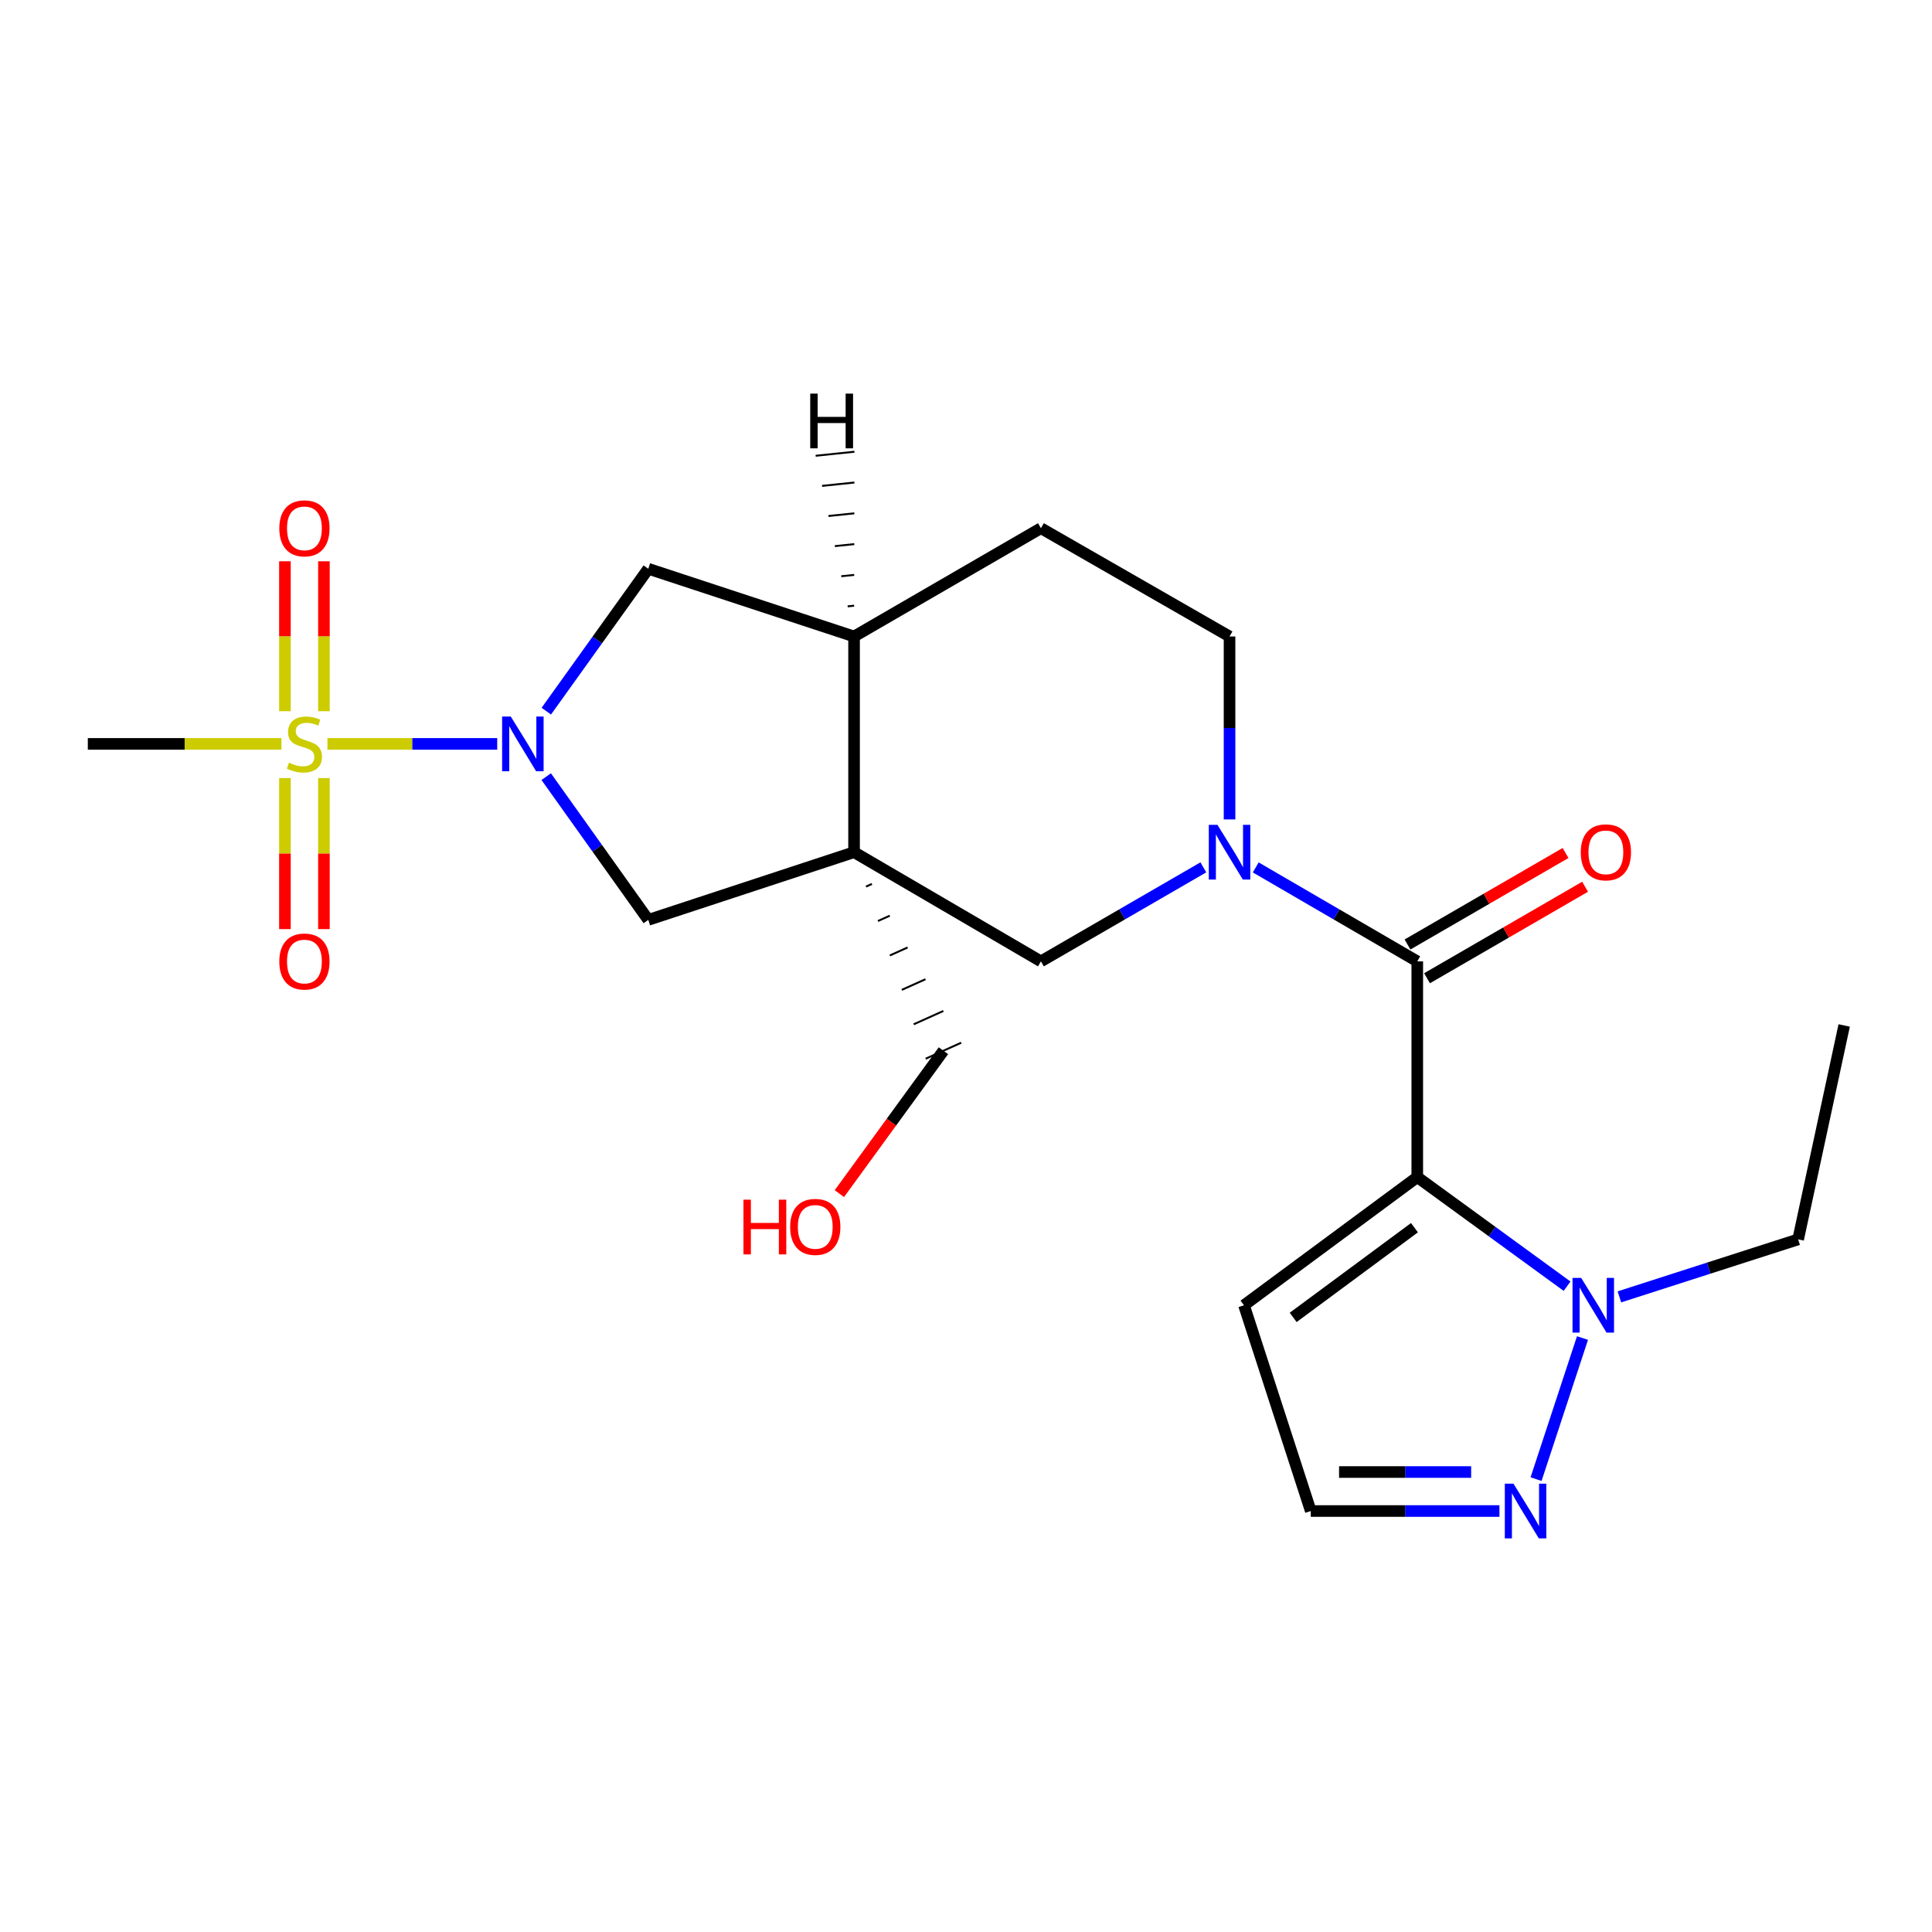 <?xml version='1.0' encoding='iso-8859-1'?>
<svg version='1.1' baseProfile='full'
              xmlns='http://www.w3.org/2000/svg'
                      xmlns:rdkit='http://www.rdkit.org/xml'
                      xmlns:xlink='http://www.w3.org/1999/xlink'
                  xml:space='preserve'
width='1000px' height='1000px' viewBox='0 0 1000 1000'>
<!-- END OF HEADER -->
<rect style='opacity:1.0;fill:#FFFFFF;stroke:none' width='1000' height='1000' x='0' y='0'> </rect>
<path class='bond-3' d='M 733.576,609.27 L 733.576,497.602' style='fill:none;fill-rule:evenodd;stroke:#000000;stroke-width:6px;stroke-linecap:butt;stroke-linejoin:miter;stroke-opacity:1' />
<path class='bond-5' d='M 733.576,609.27 L 772.347,637.502' style='fill:none;fill-rule:evenodd;stroke:#000000;stroke-width:6px;stroke-linecap:butt;stroke-linejoin:miter;stroke-opacity:1' />
<path class='bond-5' d='M 772.347,637.502 L 811.118,665.735' style='fill:none;fill-rule:evenodd;stroke:#0000FF;stroke-width:6px;stroke-linecap:butt;stroke-linejoin:miter;stroke-opacity:1' />
<path class='bond-10' d='M 733.576,609.27 L 643.889,675.607' style='fill:none;fill-rule:evenodd;stroke:#000000;stroke-width:6px;stroke-linecap:butt;stroke-linejoin:miter;stroke-opacity:1' />
<path class='bond-10' d='M 732.127,635.45 L 669.346,681.886' style='fill:none;fill-rule:evenodd;stroke:#000000;stroke-width:6px;stroke-linecap:butt;stroke-linejoin:miter;stroke-opacity:1' />
<path class='bond-0' d='M 169.478,385.036 L 213.419,385.036' style='fill:none;fill-rule:evenodd;stroke:#CCCC00;stroke-width:6px;stroke-linecap:butt;stroke-linejoin:miter;stroke-opacity:1' />
<path class='bond-0' d='M 213.419,385.036 L 257.361,385.036' style='fill:none;fill-rule:evenodd;stroke:#0000FF;stroke-width:6px;stroke-linecap:butt;stroke-linejoin:miter;stroke-opacity:1' />
<path class='bond-12' d='M 167.665,368.125 L 167.665,329.322' style='fill:none;fill-rule:evenodd;stroke:#CCCC00;stroke-width:6px;stroke-linecap:butt;stroke-linejoin:miter;stroke-opacity:1' />
<path class='bond-12' d='M 167.665,329.322 L 167.665,290.519' style='fill:none;fill-rule:evenodd;stroke:#FF0000;stroke-width:6px;stroke-linecap:butt;stroke-linejoin:miter;stroke-opacity:1' />
<path class='bond-12' d='M 147.478,368.125 L 147.478,329.322' style='fill:none;fill-rule:evenodd;stroke:#CCCC00;stroke-width:6px;stroke-linecap:butt;stroke-linejoin:miter;stroke-opacity:1' />
<path class='bond-12' d='M 147.478,329.322 L 147.478,290.519' style='fill:none;fill-rule:evenodd;stroke:#FF0000;stroke-width:6px;stroke-linecap:butt;stroke-linejoin:miter;stroke-opacity:1' />
<path class='bond-13' d='M 147.478,402.73 L 147.478,441.82' style='fill:none;fill-rule:evenodd;stroke:#CCCC00;stroke-width:6px;stroke-linecap:butt;stroke-linejoin:miter;stroke-opacity:1' />
<path class='bond-13' d='M 147.478,441.82 L 147.478,480.91' style='fill:none;fill-rule:evenodd;stroke:#FF0000;stroke-width:6px;stroke-linecap:butt;stroke-linejoin:miter;stroke-opacity:1' />
<path class='bond-13' d='M 167.665,402.73 L 167.665,441.82' style='fill:none;fill-rule:evenodd;stroke:#CCCC00;stroke-width:6px;stroke-linecap:butt;stroke-linejoin:miter;stroke-opacity:1' />
<path class='bond-13' d='M 167.665,441.82 L 167.665,480.91' style='fill:none;fill-rule:evenodd;stroke:#FF0000;stroke-width:6px;stroke-linecap:butt;stroke-linejoin:miter;stroke-opacity:1' />
<path class='bond-19' d='M 145.688,385.036 L 95.571,385.036' style='fill:none;fill-rule:evenodd;stroke:#CCCC00;stroke-width:6px;stroke-linecap:butt;stroke-linejoin:miter;stroke-opacity:1' />
<path class='bond-19' d='M 95.571,385.036 L 45.455,385.036' style='fill:none;fill-rule:evenodd;stroke:#000000;stroke-width:6px;stroke-linecap:butt;stroke-linejoin:miter;stroke-opacity:1' />
<path class='bond-1' d='M 282.716,401.993 L 309.135,439.059' style='fill:none;fill-rule:evenodd;stroke:#0000FF;stroke-width:6px;stroke-linecap:butt;stroke-linejoin:miter;stroke-opacity:1' />
<path class='bond-1' d='M 309.135,439.059 L 335.554,476.125' style='fill:none;fill-rule:evenodd;stroke:#000000;stroke-width:6px;stroke-linecap:butt;stroke-linejoin:miter;stroke-opacity:1' />
<path class='bond-25' d='M 282.769,368.089 L 309.162,331.243' style='fill:none;fill-rule:evenodd;stroke:#0000FF;stroke-width:6px;stroke-linecap:butt;stroke-linejoin:miter;stroke-opacity:1' />
<path class='bond-25' d='M 309.162,331.243 L 335.554,294.396' style='fill:none;fill-rule:evenodd;stroke:#000000;stroke-width:6px;stroke-linecap:butt;stroke-linejoin:miter;stroke-opacity:1' />
<path class='bond-2' d='M 442.063,441.089 L 538.782,497.602' style='fill:none;fill-rule:evenodd;stroke:#000000;stroke-width:6px;stroke-linecap:butt;stroke-linejoin:miter;stroke-opacity:1' />
<path class='bond-6' d='M 442.063,441.089 L 335.554,476.125' style='fill:none;fill-rule:evenodd;stroke:#000000;stroke-width:6px;stroke-linecap:butt;stroke-linejoin:miter;stroke-opacity:1' />
<path class='bond-18' d='M 448.238,458.907 L 451.306,457.526' style='fill:none;fill-rule:evenodd;stroke:#000000;stroke-width:1.0px;stroke-linecap:butt;stroke-linejoin:miter;stroke-opacity:1' />
<path class='bond-18' d='M 454.412,476.724 L 460.548,473.963' style='fill:none;fill-rule:evenodd;stroke:#000000;stroke-width:1.0px;stroke-linecap:butt;stroke-linejoin:miter;stroke-opacity:1' />
<path class='bond-18' d='M 460.586,494.542 L 469.791,490.4' style='fill:none;fill-rule:evenodd;stroke:#000000;stroke-width:1.0px;stroke-linecap:butt;stroke-linejoin:miter;stroke-opacity:1' />
<path class='bond-18' d='M 466.761,512.36 L 479.033,506.836' style='fill:none;fill-rule:evenodd;stroke:#000000;stroke-width:1.0px;stroke-linecap:butt;stroke-linejoin:miter;stroke-opacity:1' />
<path class='bond-18' d='M 472.935,530.177 L 488.276,523.273' style='fill:none;fill-rule:evenodd;stroke:#000000;stroke-width:1.0px;stroke-linecap:butt;stroke-linejoin:miter;stroke-opacity:1' />
<path class='bond-18' d='M 479.11,547.995 L 497.518,539.71' style='fill:none;fill-rule:evenodd;stroke:#000000;stroke-width:1.0px;stroke-linecap:butt;stroke-linejoin:miter;stroke-opacity:1' />
<path class='bond-24' d='M 442.063,441.089 L 442.063,329.443' style='fill:none;fill-rule:evenodd;stroke:#000000;stroke-width:6px;stroke-linecap:butt;stroke-linejoin:miter;stroke-opacity:1' />
<path class='bond-4' d='M 733.576,497.602 L 691.767,473.286' style='fill:none;fill-rule:evenodd;stroke:#000000;stroke-width:6px;stroke-linecap:butt;stroke-linejoin:miter;stroke-opacity:1' />
<path class='bond-4' d='M 691.767,473.286 L 649.959,448.97' style='fill:none;fill-rule:evenodd;stroke:#0000FF;stroke-width:6px;stroke-linecap:butt;stroke-linejoin:miter;stroke-opacity:1' />
<path class='bond-16' d='M 738.632,506.337 L 779.536,482.66' style='fill:none;fill-rule:evenodd;stroke:#000000;stroke-width:6px;stroke-linecap:butt;stroke-linejoin:miter;stroke-opacity:1' />
<path class='bond-16' d='M 779.536,482.66 L 820.439,458.982' style='fill:none;fill-rule:evenodd;stroke:#FF0000;stroke-width:6px;stroke-linecap:butt;stroke-linejoin:miter;stroke-opacity:1' />
<path class='bond-16' d='M 728.519,488.866 L 769.422,465.189' style='fill:none;fill-rule:evenodd;stroke:#000000;stroke-width:6px;stroke-linecap:butt;stroke-linejoin:miter;stroke-opacity:1' />
<path class='bond-16' d='M 769.422,465.189 L 810.326,441.511' style='fill:none;fill-rule:evenodd;stroke:#FF0000;stroke-width:6px;stroke-linecap:butt;stroke-linejoin:miter;stroke-opacity:1' />
<path class='bond-7' d='M 622.848,448.939 L 580.815,473.27' style='fill:none;fill-rule:evenodd;stroke:#0000FF;stroke-width:6px;stroke-linecap:butt;stroke-linejoin:miter;stroke-opacity:1' />
<path class='bond-7' d='M 580.815,473.27 L 538.782,497.602' style='fill:none;fill-rule:evenodd;stroke:#000000;stroke-width:6px;stroke-linecap:butt;stroke-linejoin:miter;stroke-opacity:1' />
<path class='bond-15' d='M 636.408,424.138 L 636.408,376.791' style='fill:none;fill-rule:evenodd;stroke:#0000FF;stroke-width:6px;stroke-linecap:butt;stroke-linejoin:miter;stroke-opacity:1' />
<path class='bond-15' d='M 636.408,376.791 L 636.408,329.443' style='fill:none;fill-rule:evenodd;stroke:#000000;stroke-width:6px;stroke-linecap:butt;stroke-linejoin:miter;stroke-opacity:1' />
<path class='bond-8' d='M 819.093,692.57 L 795.064,765.588' style='fill:none;fill-rule:evenodd;stroke:#0000FF;stroke-width:6px;stroke-linecap:butt;stroke-linejoin:miter;stroke-opacity:1' />
<path class='bond-20' d='M 838.2,671.257 L 884.457,656.379' style='fill:none;fill-rule:evenodd;stroke:#0000FF;stroke-width:6px;stroke-linecap:butt;stroke-linejoin:miter;stroke-opacity:1' />
<path class='bond-20' d='M 884.457,656.379 L 930.714,641.502' style='fill:none;fill-rule:evenodd;stroke:#000000;stroke-width:6px;stroke-linecap:butt;stroke-linejoin:miter;stroke-opacity:1' />
<path class='bond-23' d='M 776.109,782.105 L 727.281,782.105' style='fill:none;fill-rule:evenodd;stroke:#0000FF;stroke-width:6px;stroke-linecap:butt;stroke-linejoin:miter;stroke-opacity:1' />
<path class='bond-23' d='M 727.281,782.105 L 678.454,782.105' style='fill:none;fill-rule:evenodd;stroke:#000000;stroke-width:6px;stroke-linecap:butt;stroke-linejoin:miter;stroke-opacity:1' />
<path class='bond-23' d='M 761.461,761.918 L 727.281,761.918' style='fill:none;fill-rule:evenodd;stroke:#0000FF;stroke-width:6px;stroke-linecap:butt;stroke-linejoin:miter;stroke-opacity:1' />
<path class='bond-23' d='M 727.281,761.918 L 693.102,761.918' style='fill:none;fill-rule:evenodd;stroke:#000000;stroke-width:6px;stroke-linecap:butt;stroke-linejoin:miter;stroke-opacity:1' />
<path class='bond-9' d='M 442.063,329.443 L 538.782,273.391' style='fill:none;fill-rule:evenodd;stroke:#000000;stroke-width:6px;stroke-linecap:butt;stroke-linejoin:miter;stroke-opacity:1' />
<path class='bond-11' d='M 442.063,329.443 L 335.554,294.396' style='fill:none;fill-rule:evenodd;stroke:#000000;stroke-width:6px;stroke-linecap:butt;stroke-linejoin:miter;stroke-opacity:1' />
<path class='bond-26' d='M 442.096,313.505 L 438.75,313.853' style='fill:none;fill-rule:evenodd;stroke:#000000;stroke-width:1.0px;stroke-linecap:butt;stroke-linejoin:miter;stroke-opacity:1' />
<path class='bond-26' d='M 442.129,297.567 L 435.436,298.263' style='fill:none;fill-rule:evenodd;stroke:#000000;stroke-width:1.0px;stroke-linecap:butt;stroke-linejoin:miter;stroke-opacity:1' />
<path class='bond-26' d='M 442.162,281.629 L 432.123,282.674' style='fill:none;fill-rule:evenodd;stroke:#000000;stroke-width:1.0px;stroke-linecap:butt;stroke-linejoin:miter;stroke-opacity:1' />
<path class='bond-26' d='M 442.195,265.691 L 428.809,267.084' style='fill:none;fill-rule:evenodd;stroke:#000000;stroke-width:1.0px;stroke-linecap:butt;stroke-linejoin:miter;stroke-opacity:1' />
<path class='bond-26' d='M 442.228,249.753 L 425.496,251.494' style='fill:none;fill-rule:evenodd;stroke:#000000;stroke-width:1.0px;stroke-linecap:butt;stroke-linejoin:miter;stroke-opacity:1' />
<path class='bond-26' d='M 442.261,233.814 L 422.182,235.904' style='fill:none;fill-rule:evenodd;stroke:#000000;stroke-width:1.0px;stroke-linecap:butt;stroke-linejoin:miter;stroke-opacity:1' />
<path class='bond-14' d='M 643.889,675.607 L 678.454,782.105' style='fill:none;fill-rule:evenodd;stroke:#000000;stroke-width:6px;stroke-linecap:butt;stroke-linejoin:miter;stroke-opacity:1' />
<path class='bond-17' d='M 636.408,329.443 L 538.782,273.391' style='fill:none;fill-rule:evenodd;stroke:#000000;stroke-width:6px;stroke-linecap:butt;stroke-linejoin:miter;stroke-opacity:1' />
<path class='bond-21' d='M 488.314,543.853 L 461.385,580.834' style='fill:none;fill-rule:evenodd;stroke:#000000;stroke-width:6px;stroke-linecap:butt;stroke-linejoin:miter;stroke-opacity:1' />
<path class='bond-21' d='M 461.385,580.834 L 434.456,617.815' style='fill:none;fill-rule:evenodd;stroke:#FF0000;stroke-width:6px;stroke-linecap:butt;stroke-linejoin:miter;stroke-opacity:1' />
<path class='bond-22' d='M 930.714,641.502 L 954.545,530.776' style='fill:none;fill-rule:evenodd;stroke:#000000;stroke-width:6px;stroke-linecap:butt;stroke-linejoin:miter;stroke-opacity:1' />
<path  class='atom-1' d='M 149.571 394.756
Q 149.891 394.876, 151.211 395.436
Q 152.531 395.996, 153.971 396.356
Q 155.451 396.676, 156.891 396.676
Q 159.571 396.676, 161.131 395.396
Q 162.691 394.076, 162.691 391.796
Q 162.691 390.236, 161.891 389.276
Q 161.131 388.316, 159.931 387.796
Q 158.731 387.276, 156.731 386.676
Q 154.211 385.916, 152.691 385.196
Q 151.211 384.476, 150.131 382.956
Q 149.091 381.436, 149.091 378.876
Q 149.091 375.316, 151.491 373.116
Q 153.931 370.916, 158.731 370.916
Q 162.011 370.916, 165.731 372.476
L 164.811 375.556
Q 161.411 374.156, 158.851 374.156
Q 156.091 374.156, 154.571 375.316
Q 153.051 376.436, 153.091 378.396
Q 153.091 379.916, 153.851 380.836
Q 154.651 381.756, 155.771 382.276
Q 156.931 382.796, 158.851 383.396
Q 161.411 384.196, 162.931 384.996
Q 164.451 385.796, 165.531 387.436
Q 166.651 389.036, 166.651 391.796
Q 166.651 395.716, 164.011 397.836
Q 161.411 399.916, 157.051 399.916
Q 154.531 399.916, 152.611 399.356
Q 150.731 398.836, 148.491 397.916
L 149.571 394.756
' fill='#CCCC00'/>
<path  class='atom-2' d='M 264.37 370.876
L 273.65 385.876
Q 274.57 387.356, 276.05 390.036
Q 277.53 392.716, 277.61 392.876
L 277.61 370.876
L 281.37 370.876
L 281.37 399.196
L 277.49 399.196
L 267.53 382.796
Q 266.37 380.876, 265.13 378.676
Q 263.93 376.476, 263.57 375.796
L 263.57 399.196
L 259.89 399.196
L 259.89 370.876
L 264.37 370.876
' fill='#0000FF'/>
<path  class='atom-5' d='M 630.148 426.929
L 639.428 441.929
Q 640.348 443.409, 641.828 446.089
Q 643.308 448.769, 643.388 448.929
L 643.388 426.929
L 647.148 426.929
L 647.148 455.249
L 643.268 455.249
L 633.308 438.849
Q 632.148 436.929, 630.908 434.729
Q 629.708 432.529, 629.348 431.849
L 629.348 455.249
L 625.668 455.249
L 625.668 426.929
L 630.148 426.929
' fill='#0000FF'/>
<path  class='atom-6' d='M 818.415 661.447
L 827.695 676.447
Q 828.615 677.927, 830.095 680.607
Q 831.575 683.287, 831.655 683.447
L 831.655 661.447
L 835.415 661.447
L 835.415 689.767
L 831.535 689.767
L 821.575 673.367
Q 820.415 671.447, 819.175 669.247
Q 817.975 667.047, 817.615 666.367
L 817.615 689.767
L 813.935 689.767
L 813.935 661.447
L 818.415 661.447
' fill='#0000FF'/>
<path  class='atom-9' d='M 783.368 767.945
L 792.648 782.945
Q 793.568 784.425, 795.048 787.105
Q 796.528 789.785, 796.608 789.945
L 796.608 767.945
L 800.368 767.945
L 800.368 796.265
L 796.488 796.265
L 786.528 779.865
Q 785.368 777.945, 784.128 775.745
Q 782.928 773.545, 782.568 772.865
L 782.568 796.265
L 778.888 796.265
L 778.888 767.945
L 783.368 767.945
' fill='#0000FF'/>
<path  class='atom-13' d='M 144.571 273.471
Q 144.571 266.671, 147.931 262.871
Q 151.291 259.071, 157.571 259.071
Q 163.851 259.071, 167.211 262.871
Q 170.571 266.671, 170.571 273.471
Q 170.571 280.351, 167.171 284.271
Q 163.771 288.151, 157.571 288.151
Q 151.331 288.151, 147.931 284.271
Q 144.571 280.391, 144.571 273.471
M 157.571 284.951
Q 161.891 284.951, 164.211 282.071
Q 166.571 279.151, 166.571 273.471
Q 166.571 267.911, 164.211 265.111
Q 161.891 262.271, 157.571 262.271
Q 153.251 262.271, 150.891 265.071
Q 148.571 267.871, 148.571 273.471
Q 148.571 279.191, 150.891 282.071
Q 153.251 284.951, 157.571 284.951
' fill='#FF0000'/>
<path  class='atom-14' d='M 144.571 497.682
Q 144.571 490.882, 147.931 487.082
Q 151.291 483.282, 157.571 483.282
Q 163.851 483.282, 167.211 487.082
Q 170.571 490.882, 170.571 497.682
Q 170.571 504.562, 167.171 508.482
Q 163.771 512.362, 157.571 512.362
Q 151.331 512.362, 147.931 508.482
Q 144.571 504.602, 144.571 497.682
M 157.571 509.162
Q 161.891 509.162, 164.211 506.282
Q 166.571 503.362, 166.571 497.682
Q 166.571 492.122, 164.211 489.322
Q 161.891 486.482, 157.571 486.482
Q 153.251 486.482, 150.891 489.282
Q 148.571 492.082, 148.571 497.682
Q 148.571 503.402, 150.891 506.282
Q 153.251 509.162, 157.571 509.162
' fill='#FF0000'/>
<path  class='atom-17' d='M 818.202 441.169
Q 818.202 434.369, 821.562 430.569
Q 824.922 426.769, 831.202 426.769
Q 837.482 426.769, 840.842 430.569
Q 844.202 434.369, 844.202 441.169
Q 844.202 448.049, 840.802 451.969
Q 837.402 455.849, 831.202 455.849
Q 824.962 455.849, 821.562 451.969
Q 818.202 448.089, 818.202 441.169
M 831.202 452.649
Q 835.522 452.649, 837.842 449.769
Q 840.202 446.849, 840.202 441.169
Q 840.202 435.609, 837.842 432.809
Q 835.522 429.969, 831.202 429.969
Q 826.882 429.969, 824.522 432.769
Q 822.202 435.569, 822.202 441.169
Q 822.202 446.889, 824.522 449.769
Q 826.882 452.649, 831.202 452.649
' fill='#FF0000'/>
<path  class='atom-22' d='M 384.817 620.952
L 388.657 620.952
L 388.657 632.992
L 403.137 632.992
L 403.137 620.952
L 406.977 620.952
L 406.977 649.272
L 403.137 649.272
L 403.137 636.192
L 388.657 636.192
L 388.657 649.272
L 384.817 649.272
L 384.817 620.952
' fill='#FF0000'/>
<path  class='atom-22' d='M 408.977 635.032
Q 408.977 628.232, 412.337 624.432
Q 415.697 620.632, 421.977 620.632
Q 428.257 620.632, 431.617 624.432
Q 434.977 628.232, 434.977 635.032
Q 434.977 641.912, 431.577 645.832
Q 428.177 649.712, 421.977 649.712
Q 415.737 649.712, 412.337 645.832
Q 408.977 641.952, 408.977 635.032
M 421.977 646.512
Q 426.297 646.512, 428.617 643.632
Q 430.977 640.712, 430.977 635.032
Q 430.977 629.472, 428.617 626.672
Q 426.297 623.832, 421.977 623.832
Q 417.657 623.832, 415.297 626.632
Q 412.977 629.432, 412.977 635.032
Q 412.977 640.752, 415.297 643.632
Q 417.657 646.512, 421.977 646.512
' fill='#FF0000'/>
<path  class='atom-24' d='M 419.377 203.735
L 423.217 203.735
L 423.217 215.775
L 437.697 215.775
L 437.697 203.735
L 441.537 203.735
L 441.537 232.055
L 437.697 232.055
L 437.697 218.975
L 423.217 218.975
L 423.217 232.055
L 419.377 232.055
L 419.377 203.735
' fill='#000000'/>
</svg>
